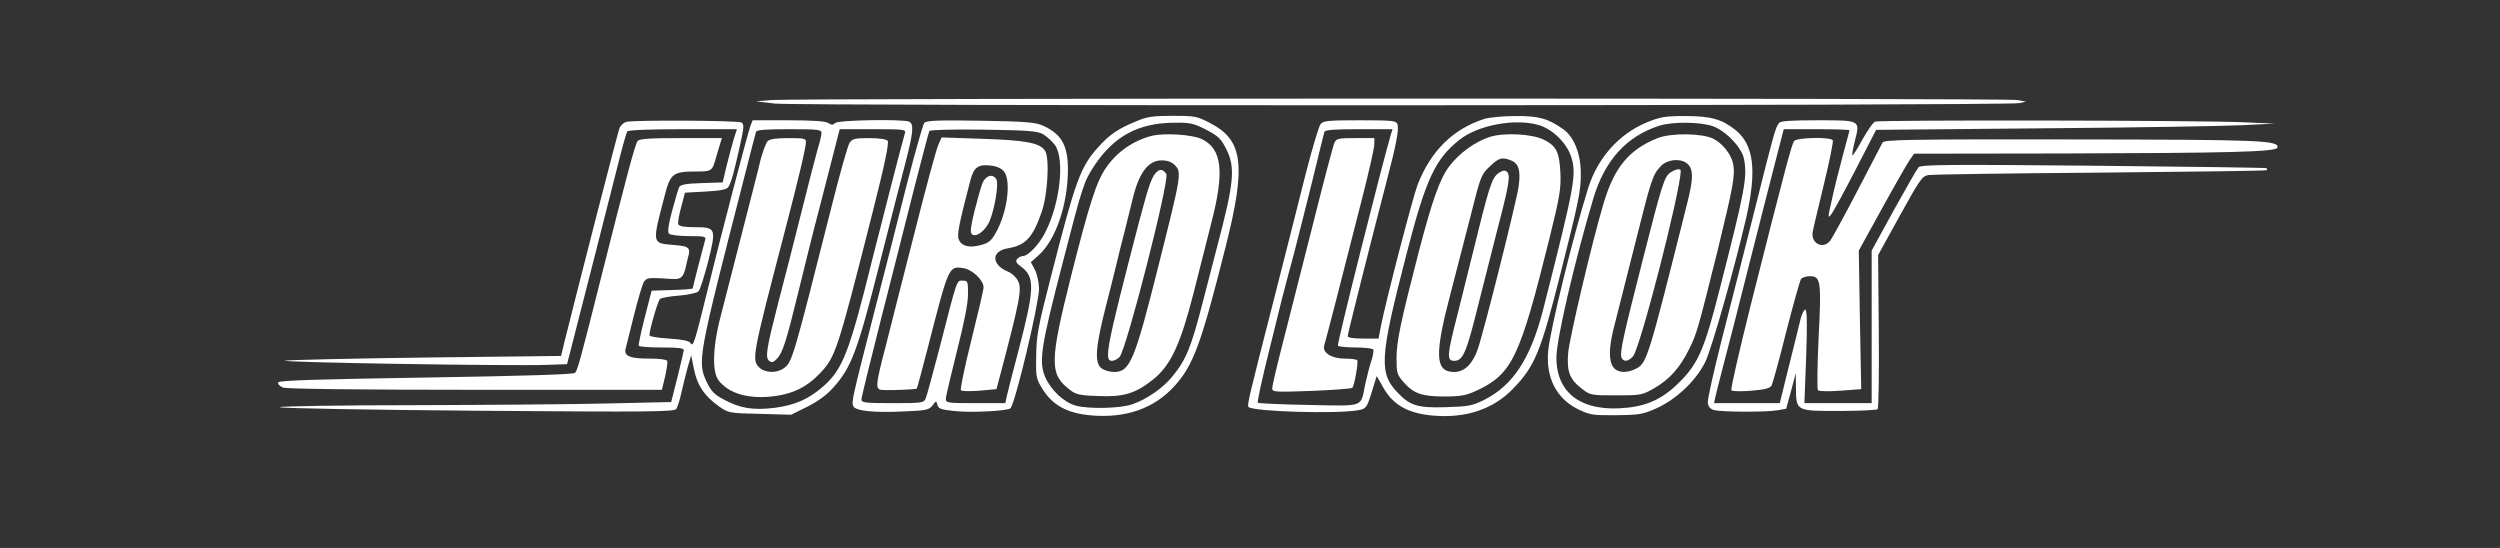 <svg width="730" height="160" viewBox="0 0 730 160" fill="none" xmlns="http://www.w3.org/2000/svg">
<rect x="0" y="0" width="730" height="160" fill="#333333" stroke="none"/>
<path d="M225.289 29.203L220.751 29.593L226.262 30.244C232.68 30.959 586.594 30.894 589.641 30.114L591.586 29.659L588.993 29.203C586.01 28.618 232.096 28.683 225.289 29.203Z" fill="white"/>
<path d="M331.872 35.382C326.556 37.528 323.898 39.349 320.656 42.992C315.47 48.78 314.043 52.683 306.912 80.65C303.152 95.219 302.633 98.016 302.568 103.805C302.438 109.984 302.503 110.504 304.383 113.561C307.366 118.374 311.709 120.715 318.711 121.301C328.76 122.146 336.994 119.284 342.893 112.78C348.469 106.666 350.673 100.683 357.934 71.87C363.898 48.195 362.991 40.91 353.396 35.967C349.571 33.951 348.987 33.821 342.439 33.821C336.734 33.821 334.854 34.081 331.872 35.382ZM352.164 37.853C355.73 39.74 356.508 40.455 358.064 43.512C360.787 48.975 360.398 53.203 355.276 72.52C354.174 76.813 352.359 83.707 351.321 87.805C347.82 101.463 346.394 104.975 342.245 110.049C339.392 113.431 334.919 116.553 330.64 118.049C327.204 119.284 317.803 119.479 314.108 118.439C310.737 117.528 306.912 113.951 305.226 110.179C303.281 105.626 303.865 101.528 310.218 77.073C316.118 54.114 316.507 52.943 319.619 48.26C325.324 39.74 332.455 35.902 342.763 35.837C347.496 35.772 348.469 35.967 352.164 37.853Z" fill="white"/>
<path d="M336.28 39.675C330.899 41.041 326.036 44.423 322.924 49.041C320.137 53.073 318.062 59.577 312.681 80.91C306.392 106.081 306.392 109.398 312.746 114.081C314.172 115.187 315.728 115.512 320.59 115.642C328.111 115.967 331.482 114.927 336.604 110.894C341.79 106.797 344.643 100.748 348.533 85.528C350.154 79.089 352.487 69.854 353.719 65.04C357.609 50.016 356.831 43.447 350.867 40.585C348.079 39.284 340.04 38.764 336.28 39.675ZM342.957 48.13C345.097 50.276 345.097 50.536 338.16 78.049C331.288 105.431 329.926 108.618 325.323 108.618C324.091 108.618 322.471 108.162 321.693 107.577C319.553 106.081 319.812 101.463 322.924 89.431C324.416 83.707 325.777 77.984 326.101 76.748C326.36 75.512 327.398 71.415 328.37 67.642C329.278 63.87 330.38 59.642 330.704 58.211C332.519 50.536 335.242 46.829 339.197 46.829C340.818 46.829 342.114 47.284 342.957 48.13Z" fill="white"/>
<path d="M338.095 49.951C336.41 51.187 335.632 53.333 332.52 65.106C322.99 101.788 322.341 105.366 324.675 105.366C325.388 105.366 326.361 104.845 326.944 104.195C328.954 101.919 341.596 52.488 340.559 50.797C339.781 49.626 338.938 49.301 338.095 49.951Z" fill="white"/>
<path d="M433.397 34.732C424.321 37.658 417.838 43.967 413.948 53.919C412.522 57.691 404.872 87.089 403.251 95.089L402.538 98.862H398C395.212 98.862 393.526 98.602 393.526 98.146C393.526 97.431 400.398 70.179 404.872 53.008C407.659 42.406 408.567 37.788 408.048 36.292C407.724 35.252 406.752 35.122 397.157 35.122C387.886 35.122 386.46 35.252 385.617 36.227C385.098 36.878 383.153 43.382 381.273 50.732C379.458 58.081 375.309 74.276 372.132 86.829C364.806 115.447 364.093 118.374 364.547 118.829C365.908 120.195 390.09 120.91 396.444 119.805C398.907 119.349 399.037 119.219 400.463 114.797C401.241 112.26 401.889 110.114 401.954 109.919C401.954 109.723 402.603 110.764 403.381 112.195C406.363 118.049 410.771 120.715 418.616 121.366C428.146 122.146 435.991 119.48 441.761 113.561C448.179 106.927 449.865 102.959 455.829 79.219C460.951 58.862 461.599 56 461.599 50.732C461.599 44.943 459.654 40.065 456.542 37.788C452.069 34.602 449.281 33.821 442.474 33.886C438.908 33.886 434.824 34.276 433.397 34.732ZM449.411 36.553C453.365 37.723 457.385 41.691 458.746 45.658C460.432 50.862 459.913 53.788 450.513 90.732C446.882 104.715 441.761 112.585 433.397 116.748C429.897 118.504 428.73 118.699 422.246 118.894C414.272 119.154 411.873 118.504 408.502 115.057C402.538 109.073 402.732 105.041 410.707 74.146C416.347 52.292 419.07 46.439 426.136 40.845C431.582 36.488 442.539 34.471 449.411 36.553ZM406.168 39.154C403.64 47.675 390.349 100.423 390.674 100.943C390.868 101.203 393.137 101.463 395.795 101.463C398.453 101.463 400.722 101.723 400.982 102.049C401.176 102.374 400.917 103.935 400.398 105.496C399.88 107.057 399.102 110.049 398.648 112.195C397.222 119.089 398.713 118.569 382.116 118.244C374.142 118.114 367.464 117.788 367.27 117.593C367.075 117.398 368.501 110.699 370.511 102.699C374.207 87.61 374.66 85.788 377.902 73.821C378.939 69.853 381.273 60.488 383.153 53.008C384.969 45.463 386.589 38.959 386.719 38.504C386.913 37.919 389.572 37.723 396.833 37.723H406.622L406.168 39.154Z" fill="white"/>
<path d="M434.953 40C430.739 41.366 426.071 44.748 423.219 48.52C420.431 52.163 418.227 58.407 414.207 73.821C409.021 93.854 407.789 99.707 407.789 104.52C407.789 108.878 407.919 109.398 409.864 111.61C412.781 114.927 415.18 115.772 421.857 115.772C426.59 115.772 428.146 115.447 431.128 114.081C441.566 109.203 443.77 104.585 452.523 69.268C455.505 57.236 455.829 55.025 455.635 50.407C455.31 44.358 454.468 42.667 450.902 40.846C447.531 39.09 439.167 38.634 434.953 40ZM441.177 46.829C443.446 47.675 444.095 49.821 443.446 54.374C442.928 58.472 433.203 97.236 431.452 102.114C429.961 106.342 427.563 108.618 424.645 108.618C419.005 108.618 418.81 103.675 423.608 85.529C425.294 79.09 427.952 68.683 429.572 62.439C432.295 51.512 432.555 50.927 435.018 48.586C437.741 46.049 438.519 45.789 441.177 46.829Z" fill="white"/>
<path d="M437.676 50.471C435.536 51.967 434.953 53.919 429.507 76.097C428.34 80.91 426.525 87.935 425.617 91.707C422.505 103.805 422.376 105.366 424.645 105.366C427.173 105.366 428.21 103.024 431.711 88.78C433.138 83.057 435.601 73.366 437.157 67.317C440.723 53.723 441.112 51.122 440.01 50.146C439.361 49.626 438.778 49.756 437.676 50.471Z" fill="white"/>
<path d="M389.636 41.756C389.247 42.602 386.459 53.203 383.412 65.366C380.3 77.528 376.411 93.008 374.66 99.838C372.91 106.602 371.483 112.716 371.483 113.366C371.483 114.472 372.132 114.537 383.023 114.146C389.312 113.886 394.693 113.496 394.887 113.236C395.471 112.65 396.703 105.756 396.314 105.236C396.184 104.911 394.498 104.716 392.618 104.716C388.858 104.716 386.07 102.959 386.654 100.943C387.043 99.772 392.554 78.439 397.999 56.911C399.815 49.756 401.306 43.122 401.306 42.081V40.325H395.795C390.673 40.325 390.22 40.455 389.636 41.756Z" fill="white"/>
<path d="M480.789 35.772C472.685 39.154 466.462 46.178 463.739 54.959C459.265 69.268 452.652 96.26 452.069 102.504C451.356 110.244 454.468 116.357 460.756 119.479C464.257 121.17 465.035 121.3 471.972 121.235C478.844 121.17 479.752 120.975 483.836 119.154C489.671 116.487 495.376 110.959 497.97 105.626C499.914 101.528 506.722 77.398 509.963 63.284C513.01 49.691 512.103 42.276 506.787 37.983C502.767 34.796 499.59 33.886 492.07 33.886C486.041 33.886 484.744 34.146 480.789 35.772ZM500.044 36.813C503.869 38.114 508.667 43.122 509.25 46.439C510.287 51.707 509.51 55.674 502.119 84.552C497.775 101.593 496.025 105.756 490.968 111.024C486.105 116.032 481.762 118.309 475.343 119.024C462.118 120.52 454.403 115.057 454.468 104.26C454.533 98.927 459.784 76.292 465.23 58.016C468.601 46.764 474.954 39.739 484.614 36.683C488.31 35.512 496.414 35.577 500.044 36.813Z" fill="white"/>
<path d="M484.03 40.325C475.667 43.642 471.324 48.91 468.212 59.512C464.84 70.764 458.228 98.992 457.903 103.089C457.45 108.552 458.357 110.829 462.053 113.626C464.322 115.382 464.711 115.447 471.907 115.447C479.233 115.447 479.492 115.382 483.123 113.3C487.596 110.699 490.578 107.317 493.237 101.918C495.506 97.3 495.765 96.325 501.535 73.17C506.073 54.504 506.721 51.252 506.073 47.87C505.554 45.138 503.091 41.951 500.303 40.52C497.126 38.894 487.985 38.764 484.03 40.325ZM492.977 48.065C494.468 49.691 494.403 52.422 492.783 58.861C481.308 104.65 480.919 106.016 477.742 107.642C475.019 109.073 472.231 108.878 471.064 107.187C469.703 105.235 469.768 101.528 471.259 95.609C471.972 92.943 474.565 82.471 477.158 72.325C482.215 52.162 482.475 51.252 484.873 48.585C486.883 46.374 491.227 46.113 492.977 48.065Z" fill="white"/>
<path d="M487.726 50.406C485.976 51.642 485.327 53.658 479.493 76.618C473.982 98.211 472.945 102.959 473.463 104.39C474.047 105.756 475.408 105.626 476.835 104.065C478.909 101.788 490.708 55.87 490.773 49.886C490.773 49.105 489.217 49.366 487.726 50.406Z" fill="white"/>
<path d="M182.954 35.577C182.111 35.772 181.203 36.618 180.879 37.463C180.361 38.764 170.117 78.634 164.801 99.902L163.829 103.935L124.865 104.39C103.406 104.65 84.735 105.105 83.308 105.301C80.585 105.821 149.89 106.927 159.744 106.536L165.579 106.341L166.746 101.788C167.394 99.252 170.571 86.829 173.813 74.146C177.054 61.463 180.361 48.325 181.203 45.073C182.046 41.756 182.954 38.764 183.148 38.374C183.408 37.983 189.437 37.723 199.356 37.723H215.175L214.203 40.78C213.684 42.536 212.776 45.983 212.128 48.585L211.026 53.268L204.932 53.463C200.329 53.593 198.708 53.919 198.319 54.634C198.06 55.154 197.152 58.276 196.244 61.593C195.142 65.756 194.883 67.772 195.337 68.227C195.726 68.618 198.319 68.943 201.172 68.943C205.71 68.943 206.228 69.073 205.904 70.049C205.256 72.325 202.274 83.902 202.274 84.227C202.274 84.358 199.551 84.618 196.309 84.683L190.28 84.878L188.27 92.683C187.168 96.975 186.39 100.683 186.52 100.943C186.649 101.268 189.696 101.463 193.262 101.463C197.995 101.463 199.68 101.658 199.68 102.244C199.616 102.699 198.773 106.276 197.8 110.244L195.985 117.398L178.545 117.788C168.95 118.049 143.212 118.244 121.429 118.309C99.581 118.309 81.688 118.634 81.688 118.894C81.688 119.219 107.555 119.675 139.193 119.935C189.891 120.325 196.828 120.26 197.476 119.414C197.865 118.829 198.513 116.748 198.967 114.666C199.421 112.585 200.264 109.268 200.783 107.317L201.82 103.74L202.663 107.902C203.635 112.65 205.71 115.642 209.989 118.699C212.711 120.585 212.906 120.65 221.853 120.845L230.994 121.105L235.727 118.764C238.838 117.203 241.432 115.317 243.377 113.105C248.563 107.317 250.378 102.569 256.667 77.723C259.844 65.171 263.345 51.512 264.447 47.284C266.716 38.569 266.91 36.097 265.419 35.512C263.41 34.731 244.738 35.057 243.895 35.902C243.247 36.553 242.793 36.553 241.821 35.902C240.978 35.382 237.218 35.122 230.151 35.122H219.778L219.13 36.748C218.287 39.024 210.313 69.463 206.488 85.203C202.792 100.227 202.403 101.463 201.625 100.162C201.236 99.512 199.291 99.122 195.337 98.862C192.16 98.666 189.632 98.276 189.632 97.886C189.696 96.13 192.095 87.805 192.743 87.284C193.197 86.959 195.661 86.504 198.319 86.309C200.977 86.114 203.505 85.528 203.959 85.073C204.413 84.618 205.645 80.715 206.747 76.488C209.211 66.666 209.081 66.341 202.857 66.341C199.875 66.341 198.254 66.081 198.06 65.496C197.865 65.106 198.254 62.829 198.902 60.488L200.005 56.26L206.034 55.935C210.378 55.675 212.193 55.349 212.647 54.634C213.489 53.398 214.267 50.601 216.018 42.731C217.25 37.203 217.314 36.292 216.537 35.772C215.564 35.187 185.936 34.992 182.954 35.577ZM239.876 38.829C239.876 39.48 239.422 41.431 238.838 43.252C238.32 45.008 236.116 53.528 233.976 62.114C231.837 70.699 228.79 82.536 227.234 88.455C223.798 101.853 223.409 104.325 224.576 105.366C225.354 105.951 225.807 105.821 226.78 104.845C228.53 103.089 229.568 99.837 233.133 85.203C234.819 78.244 237.736 66.536 239.681 59.187C241.561 51.837 243.571 44.032 244.155 41.756L245.192 37.723H254.917C263.863 37.723 264.576 37.788 264.252 38.829C263.15 42.666 258.223 61.853 254.787 75.447C248.045 102.764 246.1 107.707 240.589 112.65C236.18 116.553 232.161 118.309 226.132 119.089C219.908 119.87 215.953 119.219 211.156 116.553C208.562 115.187 207.59 114.146 206.358 111.544C203.57 105.496 203.765 104.585 217.509 51.057C219.13 44.618 220.621 38.959 220.751 38.504C220.945 37.919 223.473 37.723 230.475 37.723C238.968 37.723 239.876 37.853 239.876 38.829Z" fill="white"/>
<path d="M224.122 41.236C223.668 41.756 222.76 44.163 222.112 46.569C221.528 49.041 220.75 52.098 220.426 53.333C219.065 58.537 211.415 88.585 210.053 93.854C208.108 101.854 207.979 108.553 209.794 111.024C212.776 114.992 218.805 116.683 226.391 115.642C231.642 114.927 235.597 112.976 239.163 109.268C243.96 104.325 244.349 103.285 254.852 61.789C258.417 47.74 259.649 41.691 259.195 41.106C258.742 40.651 256.797 40.325 253.75 40.325C249.536 40.325 248.887 40.52 248.044 41.756C247.526 42.602 245.192 50.862 242.858 60.163C231.383 105.626 231.318 105.756 228.79 107.577C226.65 109.073 223.279 108.878 221.658 107.252C219.454 105.041 219.713 103.74 229.049 67.968C233.198 52.098 235.337 43.057 235.337 41.431C235.337 40.455 234.689 40.325 230.216 40.325C226.65 40.325 224.77 40.585 224.122 41.236Z" fill="white"/>
<path d="M269.893 35.902C269.504 36.357 267.235 44.357 264.836 53.658C262.502 62.959 258.223 79.805 255.306 91.057C248.823 116.357 248.628 117.268 249.147 118.569C249.666 120 255.306 120.585 264.058 120.13C270.476 119.87 271.319 119.674 272.292 118.374C273.394 116.943 273.394 116.943 273.718 118.244C274.042 119.349 274.82 119.609 278.515 120C283.507 120.585 294.269 120 295.047 119.219C296.474 117.788 303.411 88.52 303.411 84.227C303.346 82.406 302.827 80 302.179 78.764L301.012 76.552L303.216 74.601C308.208 70.178 311.774 59.967 311.839 49.561C311.839 42.406 309.959 39.089 304.383 36.618C302.244 35.707 299.197 35.447 286.23 35.252C273.653 35.057 270.476 35.187 269.893 35.902ZM304.513 39.154C305.615 39.804 307.236 41.235 308.078 42.406C310.931 46.504 309.57 59.252 305.291 67.707C303.475 71.349 300.234 74.796 298.548 74.796C298.094 74.796 297.381 75.187 296.992 75.642C296.474 76.292 296.733 76.878 298.224 77.918C302.244 80.91 302.114 84.292 297.381 102.439C295.761 108.487 294.269 114.471 294.01 115.577L293.556 117.723H284.869C276.765 117.723 276.182 117.658 276.182 116.487C276.182 115.772 277.673 109.528 279.423 102.504C281.563 94.178 282.665 88.455 282.665 85.853C282.665 82.146 282.6 81.951 281.109 81.951C279.293 81.951 279.682 80.845 274.301 101.788C272.421 108.943 270.671 115.447 270.347 116.227C269.763 117.658 269.439 117.723 260.622 117.723C252.583 117.723 251.546 117.593 251.546 116.618C251.546 116.032 254.074 105.691 257.121 93.723C260.168 81.691 264.577 64.455 266.846 55.349C269.18 46.244 271.19 38.569 271.384 38.244C271.643 37.918 278.515 37.723 287.073 37.853C300.169 38.048 302.762 38.244 304.513 39.154Z" fill="white"/>
<path d="M273.977 42.341C273.394 43.577 270.282 55.089 267.04 67.967C263.734 80.845 259.974 95.74 258.612 101.138C255.501 113.041 255.501 113.821 257.899 113.886C260.622 114.016 267.429 113.691 267.689 113.496C267.818 113.366 269.31 107.772 271.06 101.008C277.089 77.528 277.024 77.658 281.368 78.309C283.897 78.699 287.203 81.821 287.203 83.902C287.203 84.618 285.582 91.512 283.637 99.317C281.692 107.057 280.331 113.691 280.59 113.951C280.914 114.276 283.313 114.276 286.036 114.081L290.963 113.626L291.936 109.984C297.77 87.935 298.484 84.293 297.252 82.016C296.733 80.975 295.501 79.805 294.399 79.35C289.472 77.333 289.342 73.366 294.205 72.52C299.456 71.675 301.531 69.463 304.189 61.853C305.939 56.78 306.523 46.114 305.161 44.032C303.67 41.691 299.326 40.91 286.425 40.52L274.95 40.13L273.977 42.341ZM293.167 50.081C295.372 52.813 294.075 62.309 290.704 68.097C289.472 70.309 288.564 71.024 286.425 71.545C283.119 72.455 280.85 71.935 280.007 70.049C279.358 68.618 279.942 65.756 283.378 52.553C284.35 48.91 285.582 47.935 289.083 48.325C291.028 48.52 292.389 49.106 293.167 50.081Z" fill="white"/>
<path d="M286.878 53.463C286.424 54.634 285.387 58.341 284.544 61.658C283.442 66.146 283.248 67.837 283.766 68.358C284.933 69.528 287.721 67.382 288.953 64.585C290.444 61.008 291.676 53.658 290.963 52.423C289.99 50.602 287.851 51.187 286.878 53.463Z" fill="white"/>
<path d="M519.493 35.902C518.391 37.333 518.002 38.764 512.491 60.813C509.509 72.585 505.165 89.821 502.766 99.122C500.433 108.357 498.552 116.683 498.682 117.593C498.812 118.764 499.395 119.414 500.497 119.74C502.637 120.325 515.668 120.39 518.974 119.805L521.568 119.349L522.994 114.146L524.355 108.943L524.42 113.235C524.485 120.065 524.42 120 536.997 120C542.897 120 547.954 119.74 548.278 119.479C548.537 119.154 548.732 108.943 548.602 96.715L548.408 74.471L554.761 62.959C560.531 52.487 561.309 51.382 563.06 51.122C564.162 50.926 586.723 50.601 613.304 50.406C639.82 50.146 661.733 49.886 661.862 49.691C661.992 49.561 661.992 49.3 661.862 49.105C661.668 48.975 638.912 48.65 611.294 48.39C568.441 48 560.92 48.065 560.207 48.845C559.753 49.365 556.512 55.024 552.946 61.463L546.528 73.17V95.414V117.723H536.738H526.884L527.402 104.065C527.727 94.634 527.662 90.406 527.143 90.406C526.819 90.406 526.235 91.512 525.846 92.813C525.522 94.178 524.031 100.357 522.475 106.471L519.687 117.723H510.092H500.497L500.886 115.902C501.081 114.926 502.183 110.764 503.22 106.666C504.322 102.569 507.629 89.691 510.546 78.048C513.464 66.406 517.029 52.618 518.391 47.284L520.854 37.723H530.449C535.701 37.723 540.044 37.853 540.044 38.048C540.044 38.178 539.137 41.626 538.035 45.658C536.933 49.691 535.506 55.479 534.858 58.536C533.691 63.609 533.691 63.935 534.728 62.569C535.377 61.788 538.553 55.87 541.86 49.496L547.824 37.918L596.642 37.463C623.417 37.268 649.609 36.813 654.796 36.553L664.196 36.097L655.12 35.707C643.191 35.122 548.862 34.992 547.5 35.512C546.917 35.772 545.296 38.114 543.805 40.78C542.378 43.447 541.082 45.463 540.887 45.333C540.758 45.138 541.082 43.187 541.665 40.975C543.156 35.057 543.286 35.122 530.644 35.122C522.994 35.122 519.947 35.317 519.493 35.902Z" fill="white"/>
<path d="M186.196 41.17C185.482 41.951 182.889 51.707 175.369 81.626C169.599 104.65 168.626 108.162 167.913 108.878C167.459 109.333 152.807 109.788 124.347 110.244C91.218 110.764 81.428 111.089 81.234 111.674C81.039 112.13 81.688 112.78 82.66 113.17C83.762 113.561 103.925 113.821 138.998 113.821H193.278L194.251 109.756C194.705 107.609 195.013 105.691 194.818 105.366C194.624 104.975 192.419 104.715 190.021 104.715C186.649 104.715 184.234 104.569 183.067 103.658C183.067 103.658 182.565 103.17 182.565 102.309L184.964 92.683C186.26 87.414 187.687 82.666 188.076 82.211C188.909 81.235 189.145 81.107 192.484 81.235C198.384 81.463 199.356 82.683 200.523 76.748C200.916 74.749 201.544 73.658 201.058 72.683C200.523 71.951 199.599 71.788 196.828 71.544C190.361 70.975 190.345 71.414 193.975 57.561C195.726 50.601 196.374 50.081 203.441 50.081C208.757 50.081 207.865 49.756 209.794 43.577L210.783 40.325H198.578C189.761 40.325 186.714 40.52 186.196 41.17Z" fill="white"/>
<path d="M523.902 41.171C523.189 42.146 521.633 47.805 511.454 88.13C507.953 102.049 505.295 113.691 505.555 113.951C505.879 114.276 508.537 114.341 511.454 114.081C515.344 113.756 516.9 113.366 517.289 112.585C517.613 112 519.558 104.975 521.568 96.91C523.643 88.845 525.587 81.886 525.912 81.431C526.301 81.04 527.403 80.65 528.44 80.65C531.682 80.65 531.876 82.016 531.033 98.602C530.644 106.862 530.579 113.691 530.839 113.951C531.163 114.276 534.145 114.341 537.452 114.081L543.481 113.626L543.092 93.398L542.768 73.171L549.575 60.813C553.335 53.984 556.966 47.675 557.679 46.634L558.911 44.878L602.477 44.813C650.647 44.683 664.586 44.358 664.975 43.122C665.688 40.975 660.242 40.78 604.941 40.715C556.966 40.65 550.158 40.78 549.705 41.626C549.445 42.146 546.074 48.585 542.249 55.935C538.424 63.284 534.858 69.788 534.34 70.374C532.135 72.975 528.57 70.894 529.348 67.512C529.477 66.666 530.968 60.553 532.589 53.788C534.21 47.089 535.377 41.301 535.182 40.975C534.534 39.935 524.809 40.13 523.902 41.171Z" fill="white"/>
</svg>
